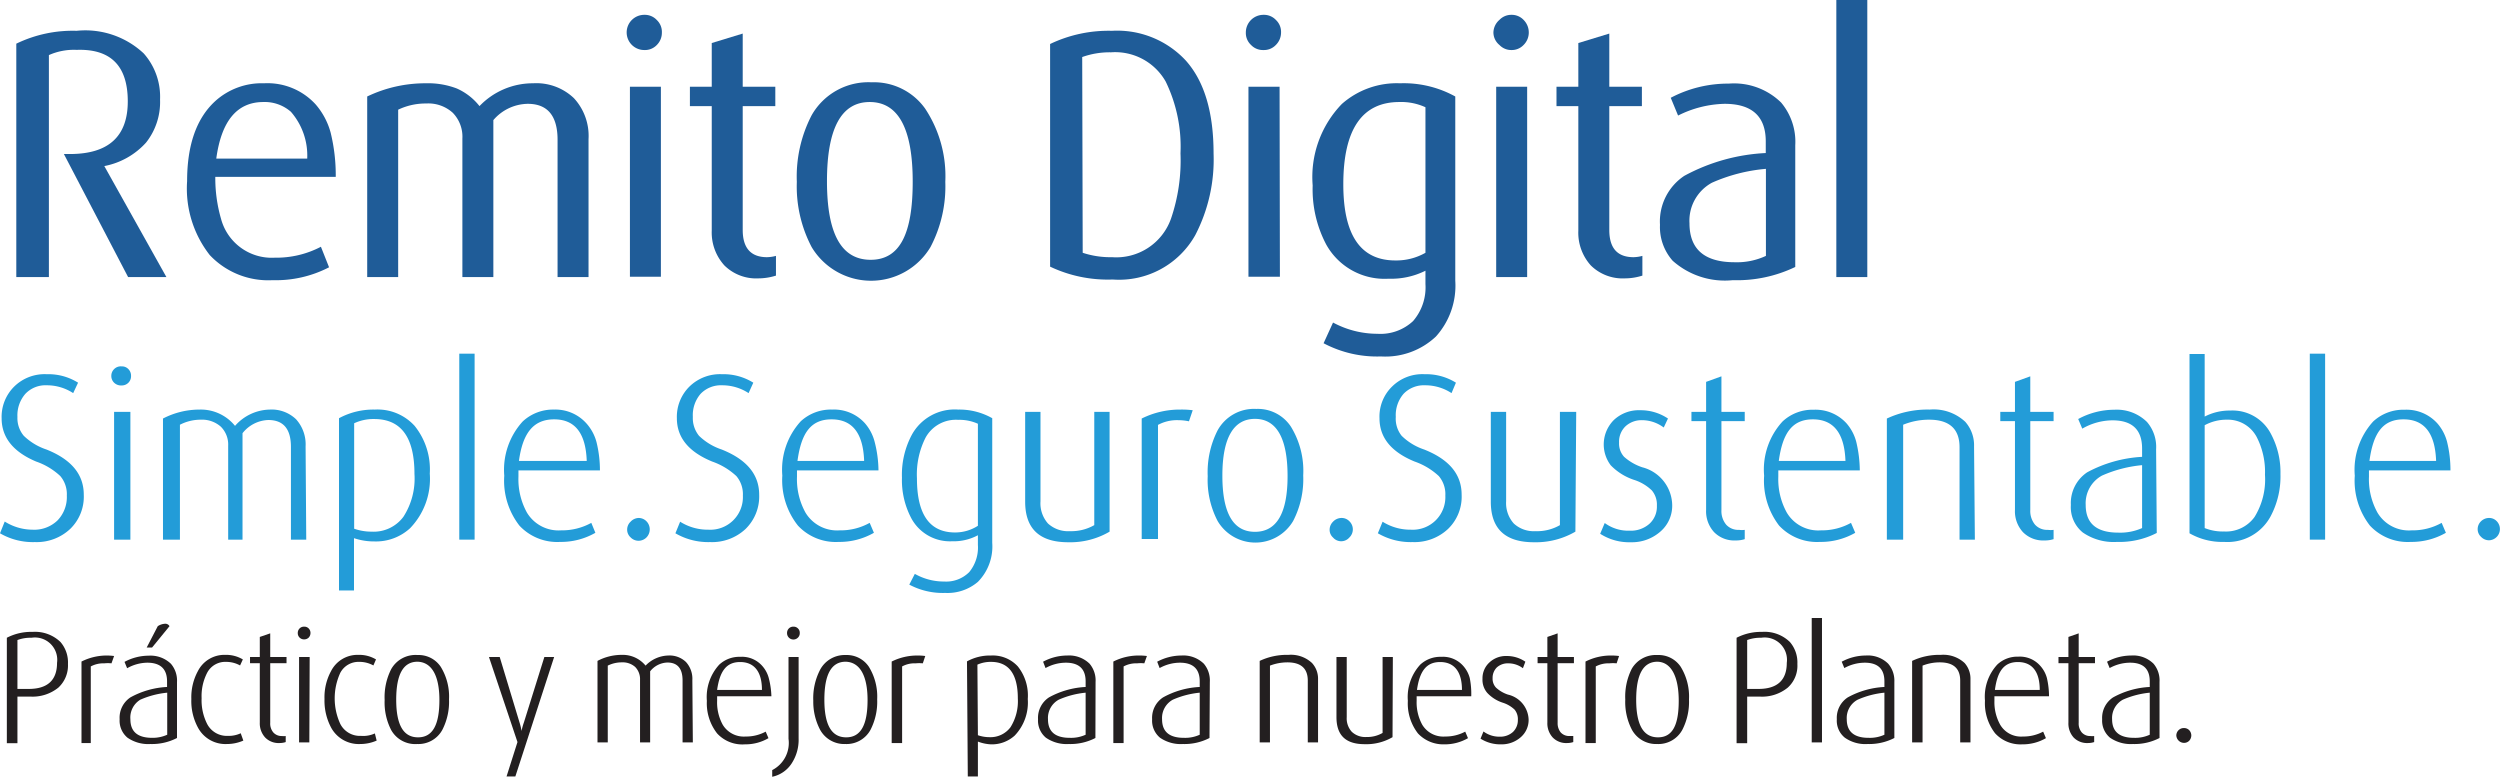 <svg xmlns="http://www.w3.org/2000/svg" viewBox="0 0 153.39 47.7"><defs><style>.cls-1{fill:#1f5c98;}.cls-2{fill:#239cd8;}.cls-3{fill:#231f20;}</style></defs><g id="Layer_2" data-name="Layer 2"><g id="Capa_1" data-name="Capa 1"><path class="cls-1" d="M10.21,17H7.86L3.92,9.45h.37q3.56,0,3.55-3.25T4.7,3.06A3.76,3.76,0,0,0,3,3.38V17h-2V2.68a7.93,7.93,0,0,1,3.7-.79A5.24,5.24,0,0,1,8.82,3.28a4,4,0,0,1,1,2.83,4,4,0,0,1-.86,2.64,4.62,4.62,0,0,1-2.56,1.44Z"/><path class="cls-1" d="M20.6,10.85H13.21a9,9,0,0,0,.35,2.57,3.22,3.22,0,0,0,3.31,2.39,5.88,5.88,0,0,0,2.82-.67l.5,1.26a7.08,7.08,0,0,1-3.46.79,4.93,4.93,0,0,1-3.86-1.54,6.62,6.62,0,0,1-1.39-4.53q0-3.33,1.72-4.91a4.25,4.25,0,0,1,3-1.1,4,4,0,0,1,3.17,1.3,4.4,4.4,0,0,1,.92,1.74A11,11,0,0,1,20.6,10.85ZM18.85,9.73a4.09,4.09,0,0,0-1-2.87,2.44,2.44,0,0,0-1.69-.6q-2.42,0-2.89,3.47Z"/><path class="cls-1" d="M36.11,17h-1.9V8.58c0-1.47-.61-2.21-1.83-2.21a2.83,2.83,0,0,0-2.11,1V17h-1.9V8.5a2.1,2.1,0,0,0-.59-1.58,2.23,2.23,0,0,0-1.63-.57,3.9,3.9,0,0,0-1.72.38V17h-1.9V5.92a8.24,8.24,0,0,1,3.6-.81,4.92,4.92,0,0,1,1.9.32,3.66,3.66,0,0,1,1.39,1.08,4.53,4.53,0,0,1,3.29-1.4,3.34,3.34,0,0,1,2.5.91,3.41,3.41,0,0,1,.9,2.52Z"/><path class="cls-1" d="M39.55.91a1,1,0,0,1,.75.32,1,1,0,0,1,.31.77,1.06,1.06,0,0,1-.31.76,1,1,0,0,1-.76.31A1.08,1.08,0,0,1,38.45,2,1.08,1.08,0,0,1,39.55.91Zm1,16.07h-1.9V5.32h1.9Z"/><path class="cls-1" d="M47.61,16.91a3.61,3.61,0,0,1-1.08.17,2.77,2.77,0,0,1-2.08-.79,3,3,0,0,1-.78-2.14V6.51H42.33V5.32h1.34V2.64l1.9-.58V5.32h2V6.51h-2v7.6c0,1.11.5,1.67,1.49,1.67a2.31,2.31,0,0,0,.55-.08Z"/><path class="cls-1" d="M53.48,5.05a3.85,3.85,0,0,1,3.28,1.61A7.5,7.5,0,0,1,58,11.16a8,8,0,0,1-.91,4,4.25,4.25,0,0,1-7.29,0,8,8,0,0,1-.91-4,8.18,8.18,0,0,1,.91-4.09A4,4,0,0,1,53.48,5.05Zm-.12,1.21c-1.74,0-2.62,1.62-2.62,4.86s.89,4.82,2.68,4.82S56,14.35,56,11.15,55.15,6.26,53.36,6.26Z"/><path class="cls-1" d="M64.43,2.7a8.31,8.31,0,0,1,3.79-.81,5.74,5.74,0,0,1,4.54,1.83c1.14,1.28,1.7,3.18,1.7,5.7a10.06,10.06,0,0,1-1.12,5,5.36,5.36,0,0,1-5.07,2.73,8.26,8.26,0,0,1-3.84-.79Zm2,12.81a5.41,5.41,0,0,0,1.8.27,3.56,3.56,0,0,0,3.62-2.37,11,11,0,0,0,.58-4A9.12,9.12,0,0,0,71.52,5a3.56,3.56,0,0,0-3.35-1.79,5,5,0,0,0-1.77.29Z"/><path class="cls-1" d="M77.53.91a1,1,0,0,1,.76.32A1,1,0,0,1,78.6,2a1.07,1.07,0,0,1-.32.76,1,1,0,0,1-.76.31,1,1,0,0,1-.76-.31A1,1,0,0,1,76.44,2,1.08,1.08,0,0,1,77.53.91Zm1,16.07H76.6V5.32h1.91Z"/><path class="cls-1" d="M89.29,5.92v11.3a4.66,4.66,0,0,1-1.19,3.43,4.52,4.52,0,0,1-3.37,1.22,7,7,0,0,1-3.52-.81l.58-1.27a5.75,5.75,0,0,0,2.72.69,2.93,2.93,0,0,0,2.19-.78,3.16,3.16,0,0,0,.76-2.27v-.82a4.69,4.69,0,0,1-2.26.49A4.09,4.09,0,0,1,81.37,15a7.26,7.26,0,0,1-.83-3.62,6.45,6.45,0,0,1,1.79-5A5.09,5.09,0,0,1,85.9,5.11,6.54,6.54,0,0,1,89.29,5.92Zm-1.83,9.59V6.58a3.56,3.56,0,0,0-1.6-.32q-3.44,0-3.44,5.05c0,3.12,1.06,4.67,3.19,4.67A3.61,3.61,0,0,0,87.46,15.51Z"/><path class="cls-1" d="M92.73.91a1,1,0,0,1,.76.32A1.09,1.09,0,0,1,93.8,2a1.07,1.07,0,0,1-.32.76,1,1,0,0,1-.76.31A1,1,0,0,1,92,2.76,1,1,0,0,1,91.63,2,1.05,1.05,0,0,1,92,1.22,1,1,0,0,1,92.73.91ZM93.7,17H91.8V5.32h1.9Z"/><path class="cls-1" d="M100.77,16.91a3.55,3.55,0,0,1-1.07.17,2.78,2.78,0,0,1-2.09-.79,3,3,0,0,1-.77-2.14V6.51H95.5V5.32h1.34V2.64l1.9-.58V5.32h2V6.51h-2v7.6c0,1.11.49,1.67,1.49,1.67a2.25,2.25,0,0,0,.54-.08Z"/><path class="cls-1" d="M110.15,16.38a8.25,8.25,0,0,1-3.83.81A4.81,4.81,0,0,1,102.63,16a3.12,3.12,0,0,1-.78-2.21,3.36,3.36,0,0,1,1.49-3,11.65,11.65,0,0,1,5-1.4V8.68c0-1.54-.84-2.31-2.53-2.31a6.67,6.67,0,0,0-2.85.72L102.51,6a7.53,7.53,0,0,1,3.56-.87,4.13,4.13,0,0,1,3.21,1.16,3.73,3.73,0,0,1,.87,2.62Zm-1.8-.68V10.36a10.33,10.33,0,0,0-3.31.85,2.65,2.65,0,0,0-1.38,2.49c0,1.6.93,2.39,2.77,2.39A4.21,4.21,0,0,0,108.35,15.7Z"/><path class="cls-1" d="M114.57,17h-1.9V0h1.9Z"/><path class="cls-2" d="M4.49,24.12a2.94,2.94,0,0,0-1.61-.48,1.7,1.7,0,0,0-1.32.52,2,2,0,0,0-.49,1.42,1.68,1.68,0,0,0,.39,1.16,3.66,3.66,0,0,0,1.39.84c1.53.61,2.29,1.53,2.29,2.77a2.75,2.75,0,0,1-.83,2.1,3,3,0,0,1-2.17.81A4,4,0,0,1,0,32.72L.29,32A3.23,3.23,0,0,0,2,32.5a2.05,2.05,0,0,0,1.53-.57,2.06,2.06,0,0,0,.57-1.52,1.72,1.72,0,0,0-.4-1.2,4.12,4.12,0,0,0-1.48-.89C.82,27.73.1,26.85.1,25.66a2.61,2.61,0,0,1,.77-1.94,2.66,2.66,0,0,1,2-.76,3.43,3.43,0,0,1,1.92.52Z"/><path class="cls-2" d="M7.46,22.48a.54.54,0,0,1,.42.17.57.57,0,0,1,.16.42.56.56,0,0,1-.16.41.57.57,0,0,1-.42.17A.61.61,0,0,1,7,23.48a.57.57,0,0,1-.17-.41A.57.57,0,0,1,7,22.65.57.57,0,0,1,7.46,22.48ZM8,33.11H7V25.27H8Z"/><path class="cls-2" d="M18.79,33.11h-.94V27.42c0-1.1-.46-1.65-1.39-1.65a2.1,2.1,0,0,0-1.58.81v6.53H14V27.35a1.55,1.55,0,0,0-.45-1.17,1.74,1.74,0,0,0-1.23-.43,2.78,2.78,0,0,0-1.28.31v7.05H10V25.68a4.86,4.86,0,0,1,2.25-.55,2.7,2.7,0,0,1,2.17,1,2.91,2.91,0,0,1,2.13-1,2.16,2.16,0,0,1,1.62.6,2.3,2.3,0,0,1,.58,1.66Z"/><path class="cls-2" d="M20.8,25.66A4.43,4.43,0,0,1,23,25.13a3.07,3.07,0,0,1,2.44,1,4.26,4.26,0,0,1,.93,2.93,4.36,4.36,0,0,1-1.21,3.35,3.09,3.09,0,0,1-2.19.81,3.85,3.85,0,0,1-1.25-.2v3.21H20.8Zm.93,6.78a3.21,3.21,0,0,0,1.07.18,2.27,2.27,0,0,0,1.95-.91,4.32,4.32,0,0,0,.68-2.63c0-2.25-.82-3.37-2.47-3.37a2.79,2.79,0,0,0-1.23.26Z"/><path class="cls-2" d="M29.12,33.11h-.94V21.7h.94Z"/><path class="cls-2" d="M36.81,28.86h-5v.39a4.24,4.24,0,0,0,.52,2.2,2.26,2.26,0,0,0,2.1,1.09,3.71,3.71,0,0,0,1.85-.46l.25.61a4.24,4.24,0,0,1-2.16.56,3.17,3.17,0,0,1-2.5-1,4.48,4.48,0,0,1-.93-3.06,4.4,4.4,0,0,1,1.13-3.33A2.73,2.73,0,0,1,34,25.13,2.55,2.55,0,0,1,36,26a2.8,2.8,0,0,1,.6,1.13A7.25,7.25,0,0,1,36.81,28.86Zm-5-.58H36c-.06-1.7-.72-2.55-2-2.55S32.07,26.58,31.84,28.28Z"/><path class="cls-2" d="M39.19,31.78a.67.67,0,0,1,.47.2.71.71,0,0,1,0,1,.69.69,0,0,1-.48.2.68.68,0,0,1-.49-.21.63.63,0,0,1-.21-.48.66.66,0,0,1,.21-.48A.7.7,0,0,1,39.19,31.78Z"/><path class="cls-2" d="M45.93,24.12a2.94,2.94,0,0,0-1.61-.48,1.73,1.73,0,0,0-1.33.52,2,2,0,0,0-.48,1.42,1.72,1.72,0,0,0,.38,1.16,3.66,3.66,0,0,0,1.39.84c1.53.61,2.3,1.53,2.3,2.77a2.79,2.79,0,0,1-.83,2.1,3,3,0,0,1-2.18.81,4,4,0,0,1-2.13-.54l.29-.71a3.18,3.18,0,0,0,1.74.49,2,2,0,0,0,2.11-2.09,1.72,1.72,0,0,0-.4-1.2,4.21,4.21,0,0,0-1.48-.89c-1.44-.59-2.17-1.47-2.17-2.66a2.61,2.61,0,0,1,.77-1.94,2.68,2.68,0,0,1,2-.76,3.45,3.45,0,0,1,1.92.52Z"/><path class="cls-2" d="M53.9,28.86h-5v.39a4.24,4.24,0,0,0,.52,2.2,2.26,2.26,0,0,0,2.1,1.09,3.64,3.64,0,0,0,1.84-.46l.26.61a4.24,4.24,0,0,1-2.16.56,3.17,3.17,0,0,1-2.5-1A4.48,4.48,0,0,1,48,29.18a4.4,4.4,0,0,1,1.13-3.33,2.72,2.72,0,0,1,1.93-.72,2.55,2.55,0,0,1,2,.83,2.8,2.8,0,0,1,.6,1.13A7.25,7.25,0,0,1,53.9,28.86Zm-5-.58h4.12c-.06-1.7-.72-2.55-2-2.55S49.16,26.58,48.93,28.28Z"/><path class="cls-2" d="M60.88,25.66v7.65A3.09,3.09,0,0,1,60,35.7a2.87,2.87,0,0,1-2,.68,4.38,4.38,0,0,1-2.21-.51l.34-.66a3.61,3.61,0,0,0,1.8.47,2,2,0,0,0,1.54-.58A2.38,2.38,0,0,0,60,33.43v-.59a3.13,3.13,0,0,1-1.58.37,2.69,2.69,0,0,1-2.51-1.42,5,5,0,0,1-.57-2.48,5.21,5.21,0,0,1,.61-2.64,3,3,0,0,1,2.84-1.54A4.08,4.08,0,0,1,60.88,25.66ZM60,32.26V26a2.75,2.75,0,0,0-1.21-.24,2.12,2.12,0,0,0-2,1.09,5,5,0,0,0-.53,2.5c0,2.22.78,3.32,2.34,3.32A2.58,2.58,0,0,0,60,32.26Z"/><path class="cls-2" d="M68.08,32.62a4.77,4.77,0,0,1-2.54.65q-2.64,0-2.64-2.49V25.27h.94v5.49a1.87,1.87,0,0,0,.46,1.36,1.82,1.82,0,0,0,1.34.47,2.83,2.83,0,0,0,1.5-.37V25.27h.94Z"/><path class="cls-2" d="M73.18,25.17l-.23.68a3.34,3.34,0,0,0-.66-.07,2.45,2.45,0,0,0-1.24.29v7h-1V25.68a5.23,5.23,0,0,1,2.38-.55A5.18,5.18,0,0,1,73.18,25.17Z"/><path class="cls-2" d="M77.08,25.09a2.43,2.43,0,0,1,2.12,1.08,5.18,5.18,0,0,1,.76,3,5.58,5.58,0,0,1-.62,2.8,2.69,2.69,0,0,1-4.63,0,5.44,5.44,0,0,1-.61-2.75,5.67,5.67,0,0,1,.61-2.82A2.55,2.55,0,0,1,77.08,25.09ZM77,25.7c-1.31,0-2,1.16-2,3.48s.67,3.45,2,3.45,2-1.14,2-3.42S78.35,25.7,77,25.7Z"/><path class="cls-2" d="M82.32,31.78a.65.65,0,0,1,.47.2.69.69,0,0,1,0,1,.66.66,0,0,1-1,0,.63.63,0,0,1-.21-.48.69.69,0,0,1,.2-.48A.72.72,0,0,1,82.32,31.78Z"/><path class="cls-2" d="M89.06,24.12a2.94,2.94,0,0,0-1.61-.48,1.73,1.73,0,0,0-1.33.52,2,2,0,0,0-.48,1.42A1.68,1.68,0,0,0,86,26.74a3.6,3.6,0,0,0,1.38.84c1.54.61,2.3,1.53,2.3,2.77a2.75,2.75,0,0,1-.83,2.1,3,3,0,0,1-2.18.81,4,4,0,0,1-2.13-.54l.29-.71a3.2,3.2,0,0,0,1.74.49,2,2,0,0,0,2.11-2.09,1.72,1.72,0,0,0-.4-1.2,4.21,4.21,0,0,0-1.48-.89c-1.44-.59-2.16-1.47-2.16-2.66a2.57,2.57,0,0,1,.77-1.94,2.64,2.64,0,0,1,2-.76,3.45,3.45,0,0,1,1.92.52Z"/><path class="cls-2" d="M96.66,32.62a4.83,4.83,0,0,1-2.55.65q-2.64,0-2.64-2.49V25.27h.94v5.49a1.87,1.87,0,0,0,.47,1.36,1.8,1.8,0,0,0,1.33.47,2.8,2.8,0,0,0,1.5-.37V25.27h1Z"/><path class="cls-2" d="M102.08,26.23a2.24,2.24,0,0,0-1.35-.45,1.45,1.45,0,0,0-1,.38,1.31,1.31,0,0,0-.39,1,1.2,1.2,0,0,0,.31.87,3.2,3.2,0,0,0,1.11.64A2.44,2.44,0,0,1,102.6,31a2.09,2.09,0,0,1-.73,1.62,2.64,2.64,0,0,1-1.81.65,3.29,3.29,0,0,1-1.88-.52l.28-.66a2.43,2.43,0,0,0,1.53.47,1.71,1.71,0,0,0,1.21-.42,1.42,1.42,0,0,0,.46-1.11,1.35,1.35,0,0,0-.31-.94,2.78,2.78,0,0,0-1.1-.65,3.54,3.54,0,0,1-1.42-.89,2.12,2.12,0,0,1,.2-2.79,2.24,2.24,0,0,1,1.61-.59,3,3,0,0,1,1.7.51Z"/><path class="cls-2" d="M107.05,33.08a1.79,1.79,0,0,1-.57.08,1.73,1.73,0,0,1-1.31-.51,1.89,1.89,0,0,1-.49-1.37V25.84h-.9v-.57h.9V23.43l.94-.34v2.18h1.43v.57h-1.43V31.3a1.31,1.31,0,0,0,.29.89,1,1,0,0,0,.79.32,1.34,1.34,0,0,0,.35,0Z"/><path class="cls-2" d="M114.11,28.86h-5v.39a4.24,4.24,0,0,0,.52,2.2,2.24,2.24,0,0,0,2.1,1.09,3.67,3.67,0,0,0,1.84-.46l.26.61a4.25,4.25,0,0,1-2.17.56,3.18,3.18,0,0,1-2.5-1,4.53,4.53,0,0,1-.92-3.06,4.36,4.36,0,0,1,1.13-3.33,2.69,2.69,0,0,1,1.92-.72,2.57,2.57,0,0,1,2,.83,2.8,2.8,0,0,1,.6,1.13A7.79,7.79,0,0,1,114.11,28.86Zm-5-.58h4.12c-.06-1.7-.73-2.55-2-2.55S109.37,26.58,109.14,28.28Z"/><path class="cls-2" d="M121.17,33.11h-.94V27.44c0-1.12-.62-1.69-1.87-1.69a4.21,4.21,0,0,0-1.59.31v7.05h-1V25.68a5.89,5.89,0,0,1,2.63-.55,2.84,2.84,0,0,1,2.18.75,2.17,2.17,0,0,1,.54,1.51Z"/><path class="cls-2" d="M126,33.08a1.79,1.79,0,0,1-.57.08,1.73,1.73,0,0,1-1.31-.51,1.89,1.89,0,0,1-.49-1.37V25.84h-.9v-.57h.9V23.43l.94-.34v2.18H126v.57h-1.43V31.3a1.31,1.31,0,0,0,.29.89,1,1,0,0,0,.79.32,1.34,1.34,0,0,0,.35,0Z"/><path class="cls-2" d="M132.33,32.7a5,5,0,0,1-2.44.55,3.33,3.33,0,0,1-2.1-.58,2,2,0,0,1-.73-1.69,2.27,2.27,0,0,1,1-2,8,8,0,0,1,3.37-.95v-.51c0-1.15-.6-1.73-1.82-1.73a3.77,3.77,0,0,0-1.85.51l-.25-.59a4.64,4.64,0,0,1,2.22-.57,2.64,2.64,0,0,1,2,.75,2.34,2.34,0,0,1,.56,1.68Zm-.9-.3V28.54a7.88,7.88,0,0,0-2.46.64,1.93,1.93,0,0,0-1,1.8c0,1.13.66,1.7,2,1.7A3.29,3.29,0,0,0,131.43,32.4Z"/><path class="cls-2" d="M135.27,25.56a3.31,3.31,0,0,1,1.57-.37,2.65,2.65,0,0,1,2.49,1.42,5,5,0,0,1,.59,2.48,5.21,5.21,0,0,1-.61,2.6,3,3,0,0,1-2.84,1.56,4.05,4.05,0,0,1-2.13-.53v-11h.93Zm0,6.84a3,3,0,0,0,1.2.21,2.16,2.16,0,0,0,1.86-.89,4.38,4.38,0,0,0,.64-2.59,4.66,4.66,0,0,0-.51-2.32,2,2,0,0,0-1.82-1.06,2.81,2.81,0,0,0-1.37.34Z"/><path class="cls-2" d="M142.66,33.11h-.94V21.7h.94Z"/><path class="cls-2" d="M150.35,28.86h-5v.39a4.24,4.24,0,0,0,.52,2.2,2.24,2.24,0,0,0,2.1,1.09,3.64,3.64,0,0,0,1.84-.46l.26.61a4.24,4.24,0,0,1-2.16.56,3.17,3.17,0,0,1-2.5-1,4.48,4.48,0,0,1-.93-3.06,4.4,4.4,0,0,1,1.13-3.33,2.72,2.72,0,0,1,1.93-.72,2.55,2.55,0,0,1,2,.83,2.8,2.8,0,0,1,.6,1.13A7.25,7.25,0,0,1,150.35,28.86Zm-5-.58h4.12c-.06-1.7-.72-2.55-2-2.55S145.61,26.58,145.38,28.28Z"/><path class="cls-2" d="M152.73,31.78a.63.63,0,0,1,.46.2.69.69,0,0,1-.47,1.17.67.67,0,0,1-.49-.21.63.63,0,0,1-.21-.48.66.66,0,0,1,.21-.48A.7.7,0,0,1,152.73,31.78Z"/><path class="cls-3" d="M.42,39.13A3.24,3.24,0,0,1,2,38.77a2.25,2.25,0,0,1,1.71.62,1.92,1.92,0,0,1,.46,1.35,1.85,1.85,0,0,1-.59,1.45,2.52,2.52,0,0,1-1.72.55H1.76l-.36,0-.33,0v2.86H.42Zm.65,3.14.31,0h.38c1.16,0,1.74-.54,1.74-1.6a1.37,1.37,0,0,0-1.57-1.54,2.31,2.31,0,0,0-.86.14Z"/><path class="cls-3" d="M7,40.25l-.16.45a2,2,0,0,0-.44,0,1.62,1.62,0,0,0-.83.19v4.7H5v-5a3.44,3.44,0,0,1,1.59-.37A3.48,3.48,0,0,1,7,40.25Z"/><path class="cls-3" d="M10.86,45.28a3.33,3.33,0,0,1-1.63.37,2.23,2.23,0,0,1-1.41-.39,1.36,1.36,0,0,1-.48-1.13A1.5,1.5,0,0,1,8,42.79a5.18,5.18,0,0,1,2.25-.64v-.34c0-.77-.41-1.15-1.22-1.15A2.59,2.59,0,0,0,7.8,41l-.16-.39a3.13,3.13,0,0,1,1.48-.38,1.8,1.8,0,0,1,1.37.5,1.59,1.59,0,0,1,.37,1.12Zm-.6-.2V42.5a5.35,5.35,0,0,0-1.65.43A1.28,1.28,0,0,0,8,44.13c0,.76.44,1.14,1.34,1.14A2.15,2.15,0,0,0,10.26,45.08Zm.14-6.66L9.33,39.73H9l.68-1.31a.89.89,0,0,1,.46-.15A.29.29,0,0,1,10.4,38.42Z"/><path class="cls-3" d="M14.93,45.44a2.52,2.52,0,0,1-1,.21,1.91,1.91,0,0,1-1.78-1,3.42,3.42,0,0,1-.41-1.76,3.35,3.35,0,0,1,.4-1.71,1.82,1.82,0,0,1,1.68-1,2,2,0,0,1,1.08.28l-.17.37a1.75,1.75,0,0,0-.86-.22,1.25,1.25,0,0,0-1.16.67,3.11,3.11,0,0,0-.34,1.56,3.22,3.22,0,0,0,.34,1.58,1.36,1.36,0,0,0,1.27.73,1.74,1.74,0,0,0,.79-.16Z"/><path class="cls-3" d="M17.53,45.53a1.21,1.21,0,0,1-.38.06,1.15,1.15,0,0,1-.88-.34,1.28,1.28,0,0,1-.33-.92V40.69h-.6v-.38h.6V39.08l.64-.22v1.45h1v.38h-1v3.66a.84.84,0,0,0,.19.59.68.68,0,0,0,.53.22.91.91,0,0,0,.23,0Z"/><path class="cls-3" d="M18.66,38.45a.36.36,0,0,1,.28.11.39.39,0,0,1,.11.28.41.41,0,0,1-.11.28.39.39,0,0,1-.28.11.38.38,0,0,1-.39-.39.39.39,0,0,1,.11-.28A.37.37,0,0,1,18.66,38.45Zm.32,7.1h-.63V40.31H19Z"/><path class="cls-3" d="M23.11,45.44a2.51,2.51,0,0,1-1,.21,1.93,1.93,0,0,1-1.79-1,3.52,3.52,0,0,1-.41-1.76,3.35,3.35,0,0,1,.4-1.71,1.82,1.82,0,0,1,1.68-1,2,2,0,0,1,1.08.28l-.16.37a1.76,1.76,0,0,0-.87-.22,1.26,1.26,0,0,0-1.16.67,3.75,3.75,0,0,0,0,3.14,1.35,1.35,0,0,0,1.27.73A1.7,1.7,0,0,0,23,45Z"/><path class="cls-3" d="M25.62,40.19a1.63,1.63,0,0,1,1.42.72,3.48,3.48,0,0,1,.51,2,3.76,3.76,0,0,1-.41,1.87,1.67,1.67,0,0,1-1.54.87A1.69,1.69,0,0,1,24,44.79a3.69,3.69,0,0,1-.4-1.84,3.79,3.79,0,0,1,.4-1.89A1.71,1.71,0,0,1,25.62,40.19Zm0,.41c-.88,0-1.31.78-1.31,2.33s.44,2.31,1.34,2.31,1.31-.77,1.31-2.29S26.47,40.6,25.58,40.6Z"/><path class="cls-3" d="M34,40.31l-2.38,7.33h-.54l.67-2.11L30,40.31h.66l1.21,4a3.47,3.47,0,0,1,.13.54h0a3.66,3.66,0,0,1,.15-.54l1.25-4Z"/><path class="cls-3" d="M42.51,45.55h-.63v-3.8c0-.73-.31-1.1-.93-1.1a1.4,1.4,0,0,0-1.06.54v4.36h-.62V41.71a1.06,1.06,0,0,0-.3-.79,1.15,1.15,0,0,0-.82-.28,1.91,1.91,0,0,0-.86.2v4.71h-.63v-5a3.17,3.17,0,0,1,1.5-.37,1.81,1.81,0,0,1,1.45.66A2,2,0,0,1,41,40.22a1.45,1.45,0,0,1,1.09.4,1.53,1.53,0,0,1,.39,1.11Z"/><path class="cls-3" d="M47.33,42.72H44V43a2.84,2.84,0,0,0,.34,1.46,1.51,1.51,0,0,0,1.41.73,2.52,2.52,0,0,0,1.23-.3l.17.4a2.79,2.79,0,0,1-1.44.38A2.1,2.1,0,0,1,44,45a3,3,0,0,1-.63-2,2.94,2.94,0,0,1,.76-2.22,1.81,1.81,0,0,1,1.29-.48,1.66,1.66,0,0,1,1.35.56,1.81,1.81,0,0,1,.4.75A5,5,0,0,1,47.33,42.72ZM44,42.33h2.75c0-1.14-.49-1.71-1.34-1.71S44.16,41.19,44,42.33Z"/><path class="cls-3" d="M49,40.31v5a2.65,2.65,0,0,1-.44,1.55,1.88,1.88,0,0,1-1.18.8v-.41a1.87,1.87,0,0,0,1-1.92V40.31Zm-.31-1.86a.36.36,0,0,1,.27.11.36.36,0,0,1,.11.28.37.37,0,0,1-.11.28.39.39,0,0,1-.67-.28.39.39,0,0,1,.11-.28A.38.38,0,0,1,48.64,38.45Z"/><path class="cls-3" d="M51.89,40.19a1.63,1.63,0,0,1,1.42.72,3.48,3.48,0,0,1,.51,2,3.76,3.76,0,0,1-.41,1.87,1.67,1.67,0,0,1-1.54.87,1.69,1.69,0,0,1-1.56-.89A3.69,3.69,0,0,1,49.9,43a3.79,3.79,0,0,1,.41-1.89A1.71,1.71,0,0,1,51.89,40.19Zm0,.41c-.88,0-1.31.78-1.31,2.33s.44,2.31,1.34,2.31,1.31-.77,1.31-2.29S52.74,40.6,51.85,40.6Z"/><path class="cls-3" d="M56.77,40.25l-.15.45a2.12,2.12,0,0,0-.44,0,1.59,1.59,0,0,0-.83.19v4.7h-.64v-5a3.5,3.5,0,0,1,1.59-.37A3.38,3.38,0,0,1,56.77,40.25Z"/><path class="cls-3" d="M59.33,40.58a2.92,2.92,0,0,1,1.48-.36,2.08,2.08,0,0,1,1.64.67,2.86,2.86,0,0,1,.61,2,2.93,2.93,0,0,1-.8,2.24,2.08,2.08,0,0,1-1.47.54A2.55,2.55,0,0,1,60,45.5v2.14h-.62ZM60,45.11a2.18,2.18,0,0,0,.72.12A1.53,1.53,0,0,0,62,44.62a3,3,0,0,0,.45-1.76q0-2.25-1.65-2.25a2,2,0,0,0-.83.17Z"/><path class="cls-3" d="M67.21,45.28a3.33,3.33,0,0,1-1.63.37,2.23,2.23,0,0,1-1.41-.39,1.36,1.36,0,0,1-.48-1.13,1.5,1.5,0,0,1,.67-1.34,5.18,5.18,0,0,1,2.25-.64v-.34c0-.77-.41-1.15-1.22-1.15a2.59,2.59,0,0,0-1.24.33L64,40.6a3.13,3.13,0,0,1,1.48-.38,1.8,1.8,0,0,1,1.37.5,1.59,1.59,0,0,1,.37,1.12Zm-.6-.2V42.5a5.35,5.35,0,0,0-1.65.43,1.28,1.28,0,0,0-.66,1.2c0,.76.44,1.14,1.34,1.14A2.15,2.15,0,0,0,66.61,45.08Z"/><path class="cls-3" d="M70.37,40.25l-.16.45a2,2,0,0,0-.44,0,1.62,1.62,0,0,0-.83.19v4.7h-.63v-5a3.44,3.44,0,0,1,1.59-.37A3.48,3.48,0,0,1,70.37,40.25Z"/><path class="cls-3" d="M74.21,45.28a3.33,3.33,0,0,1-1.63.37,2.23,2.23,0,0,1-1.41-.39,1.36,1.36,0,0,1-.48-1.13,1.5,1.5,0,0,1,.67-1.34,5.13,5.13,0,0,1,2.25-.64v-.34c0-.77-.41-1.15-1.22-1.15a2.59,2.59,0,0,0-1.24.33L71,40.6a3.17,3.17,0,0,1,1.49-.38,1.8,1.8,0,0,1,1.37.5,1.59,1.59,0,0,1,.37,1.12Zm-.6-.2V42.5a5.35,5.35,0,0,0-1.65.43,1.28,1.28,0,0,0-.66,1.2c0,.76.44,1.14,1.34,1.14A2.15,2.15,0,0,0,73.61,45.08Z"/><path class="cls-3" d="M80.87,45.55h-.63V41.76c0-.75-.42-1.12-1.25-1.12a3,3,0,0,0-1.07.2v4.71h-.63v-5a3.9,3.9,0,0,1,1.76-.37,1.89,1.89,0,0,1,1.45.5,1.42,1.42,0,0,1,.37,1Z"/><path class="cls-3" d="M85.44,45.23a3.19,3.19,0,0,1-1.71.43C82.56,45.66,82,45.11,82,44V40.31h.63V44a1.22,1.22,0,0,0,.31.9,1.2,1.2,0,0,0,.89.32,1.89,1.89,0,0,0,1-.25V40.31h.63Z"/><path class="cls-3" d="M90.27,42.72H86.92V43a2.84,2.84,0,0,0,.34,1.46,1.51,1.51,0,0,0,1.41.73,2.54,2.54,0,0,0,1.23-.3l.17.4a2.83,2.83,0,0,1-1.45.38A2.13,2.13,0,0,1,87,45a3,3,0,0,1-.62-2,2.94,2.94,0,0,1,.76-2.22,1.81,1.81,0,0,1,1.29-.48,1.66,1.66,0,0,1,1.35.56,1.81,1.81,0,0,1,.4.75A5,5,0,0,1,90.27,42.72Zm-3.33-.39H89.7c0-1.14-.49-1.71-1.34-1.71S87.1,41.19,86.94,42.33Z"/><path class="cls-3" d="M93.44,41a1.48,1.48,0,0,0-.9-.3,1,1,0,0,0-.7.25.9.9,0,0,0-.26.66.79.79,0,0,0,.21.58,2,2,0,0,0,.74.43,1.63,1.63,0,0,1,1.26,1.53,1.4,1.4,0,0,1-.48,1.08,1.77,1.77,0,0,1-1.21.44,2.25,2.25,0,0,1-1.26-.35l.18-.44a1.62,1.62,0,0,0,1,.32,1.16,1.16,0,0,0,.81-.29,1,1,0,0,0,.3-.74.92.92,0,0,0-.2-.63,1.89,1.89,0,0,0-.74-.43,2.24,2.24,0,0,1-.94-.6,1.23,1.23,0,0,1-.29-.86,1.31,1.31,0,0,1,.42-1,1.48,1.48,0,0,1,1.07-.4,2,2,0,0,1,1.14.35Z"/><path class="cls-3" d="M96.53,45.53a1.21,1.21,0,0,1-.38.06,1.15,1.15,0,0,1-.88-.34,1.28,1.28,0,0,1-.33-.92V40.69h-.6v-.38h.6V39.08l.63-.22v1.45h1v.38h-1v3.66a.89.89,0,0,0,.19.59.7.7,0,0,0,.53.22l.24,0Z"/><path class="cls-3" d="M99.34,40.25l-.15.45a2.15,2.15,0,0,0-.45,0,1.64,1.64,0,0,0-.83.19v4.7h-.63v-5a3.44,3.44,0,0,1,1.59-.37A3.48,3.48,0,0,1,99.34,40.25Z"/><path class="cls-3" d="M101.7,40.19a1.63,1.63,0,0,1,1.42.72,3.48,3.48,0,0,1,.51,2,3.76,3.76,0,0,1-.41,1.87,1.67,1.67,0,0,1-1.54.87,1.69,1.69,0,0,1-1.56-.89,3.69,3.69,0,0,1-.4-1.84,3.79,3.79,0,0,1,.4-1.89A1.71,1.71,0,0,1,101.7,40.19Zm0,.41c-.88,0-1.31.78-1.31,2.33s.44,2.31,1.34,2.31S103,44.47,103,43,102.55,40.6,101.66,40.6Z"/><path class="cls-3" d="M106.55,39.13a3.27,3.27,0,0,1,1.56-.36,2.22,2.22,0,0,1,1.71.62,1.92,1.92,0,0,1,.46,1.35,1.81,1.81,0,0,1-.59,1.45,2.5,2.5,0,0,1-1.72.55h-.08l-.35,0-.34,0v2.86h-.65Zm.65,3.14.31,0h.38c1.16,0,1.74-.54,1.74-1.6a1.37,1.37,0,0,0-1.57-1.54,2.34,2.34,0,0,0-.86.14Z"/><path class="cls-3" d="M111.79,45.55h-.63V37.92h.63Z"/><path class="cls-3" d="M116.23,45.28a3.37,3.37,0,0,1-1.64.37,2.18,2.18,0,0,1-1.4-.39,1.34,1.34,0,0,1-.49-1.13,1.5,1.5,0,0,1,.67-1.34,5.18,5.18,0,0,1,2.25-.64v-.34c0-.77-.4-1.15-1.21-1.15a2.63,2.63,0,0,0-1.25.33L113,40.6a3.13,3.13,0,0,1,1.48-.38,1.78,1.78,0,0,1,1.37.5,1.6,1.6,0,0,1,.38,1.12Zm-.61-.2V42.5a5.35,5.35,0,0,0-1.64.43,1.27,1.27,0,0,0-.67,1.2c0,.76.45,1.14,1.34,1.14A2.15,2.15,0,0,0,115.62,45.08Z"/><path class="cls-3" d="M120.9,45.55h-.63V41.76c0-.75-.42-1.12-1.25-1.12a2.86,2.86,0,0,0-1.06.2v4.71h-.64v-5a3.9,3.9,0,0,1,1.76-.37,1.92,1.92,0,0,1,1.46.5,1.45,1.45,0,0,1,.36,1Z"/><path class="cls-3" d="M125.72,42.72h-3.35V43a2.84,2.84,0,0,0,.35,1.46,1.48,1.48,0,0,0,1.4.73,2.56,2.56,0,0,0,1.24-.3l.17.4a2.83,2.83,0,0,1-1.45.38,2.11,2.11,0,0,1-1.67-.68,3,3,0,0,1-.62-2,2.9,2.9,0,0,1,.76-2.22,1.8,1.8,0,0,1,1.28-.48,1.66,1.66,0,0,1,1.35.56,1.83,1.83,0,0,1,.41.75A5.11,5.11,0,0,1,125.72,42.72Zm-3.32-.39h2.75c0-1.14-.48-1.71-1.34-1.71S122.55,41.19,122.4,42.33Z"/><path class="cls-3" d="M128.49,45.53a1.21,1.21,0,0,1-.38.06,1.15,1.15,0,0,1-.88-.34,1.28,1.28,0,0,1-.32-.92V40.69h-.61v-.38h.61V39.08l.63-.22v1.45h1v.38h-1v3.66a.84.84,0,0,0,.19.59.68.68,0,0,0,.53.22.91.91,0,0,0,.23,0Z"/><path class="cls-3" d="M132.5,45.28a3.33,3.33,0,0,1-1.63.37,2.23,2.23,0,0,1-1.41-.39,1.36,1.36,0,0,1-.48-1.13,1.5,1.5,0,0,1,.67-1.34,5.18,5.18,0,0,1,2.25-.64v-.34c0-.77-.4-1.15-1.21-1.15a2.6,2.6,0,0,0-1.25.33l-.16-.39a3.13,3.13,0,0,1,1.48-.38,1.78,1.78,0,0,1,1.37.5,1.59,1.59,0,0,1,.37,1.12Zm-.6-.2V42.5a5.35,5.35,0,0,0-1.65.43,1.28,1.28,0,0,0-.66,1.2c0,.76.45,1.14,1.34,1.14A2.15,2.15,0,0,0,131.9,45.08Z"/><path class="cls-3" d="M134,44.67a.44.44,0,0,1,.32.13.48.48,0,0,1,.13.32.49.49,0,0,1-.13.33.44.44,0,0,1-.32.13.48.48,0,0,1-.47-.46.46.46,0,0,1,.47-.45Z"/></g></g></svg>